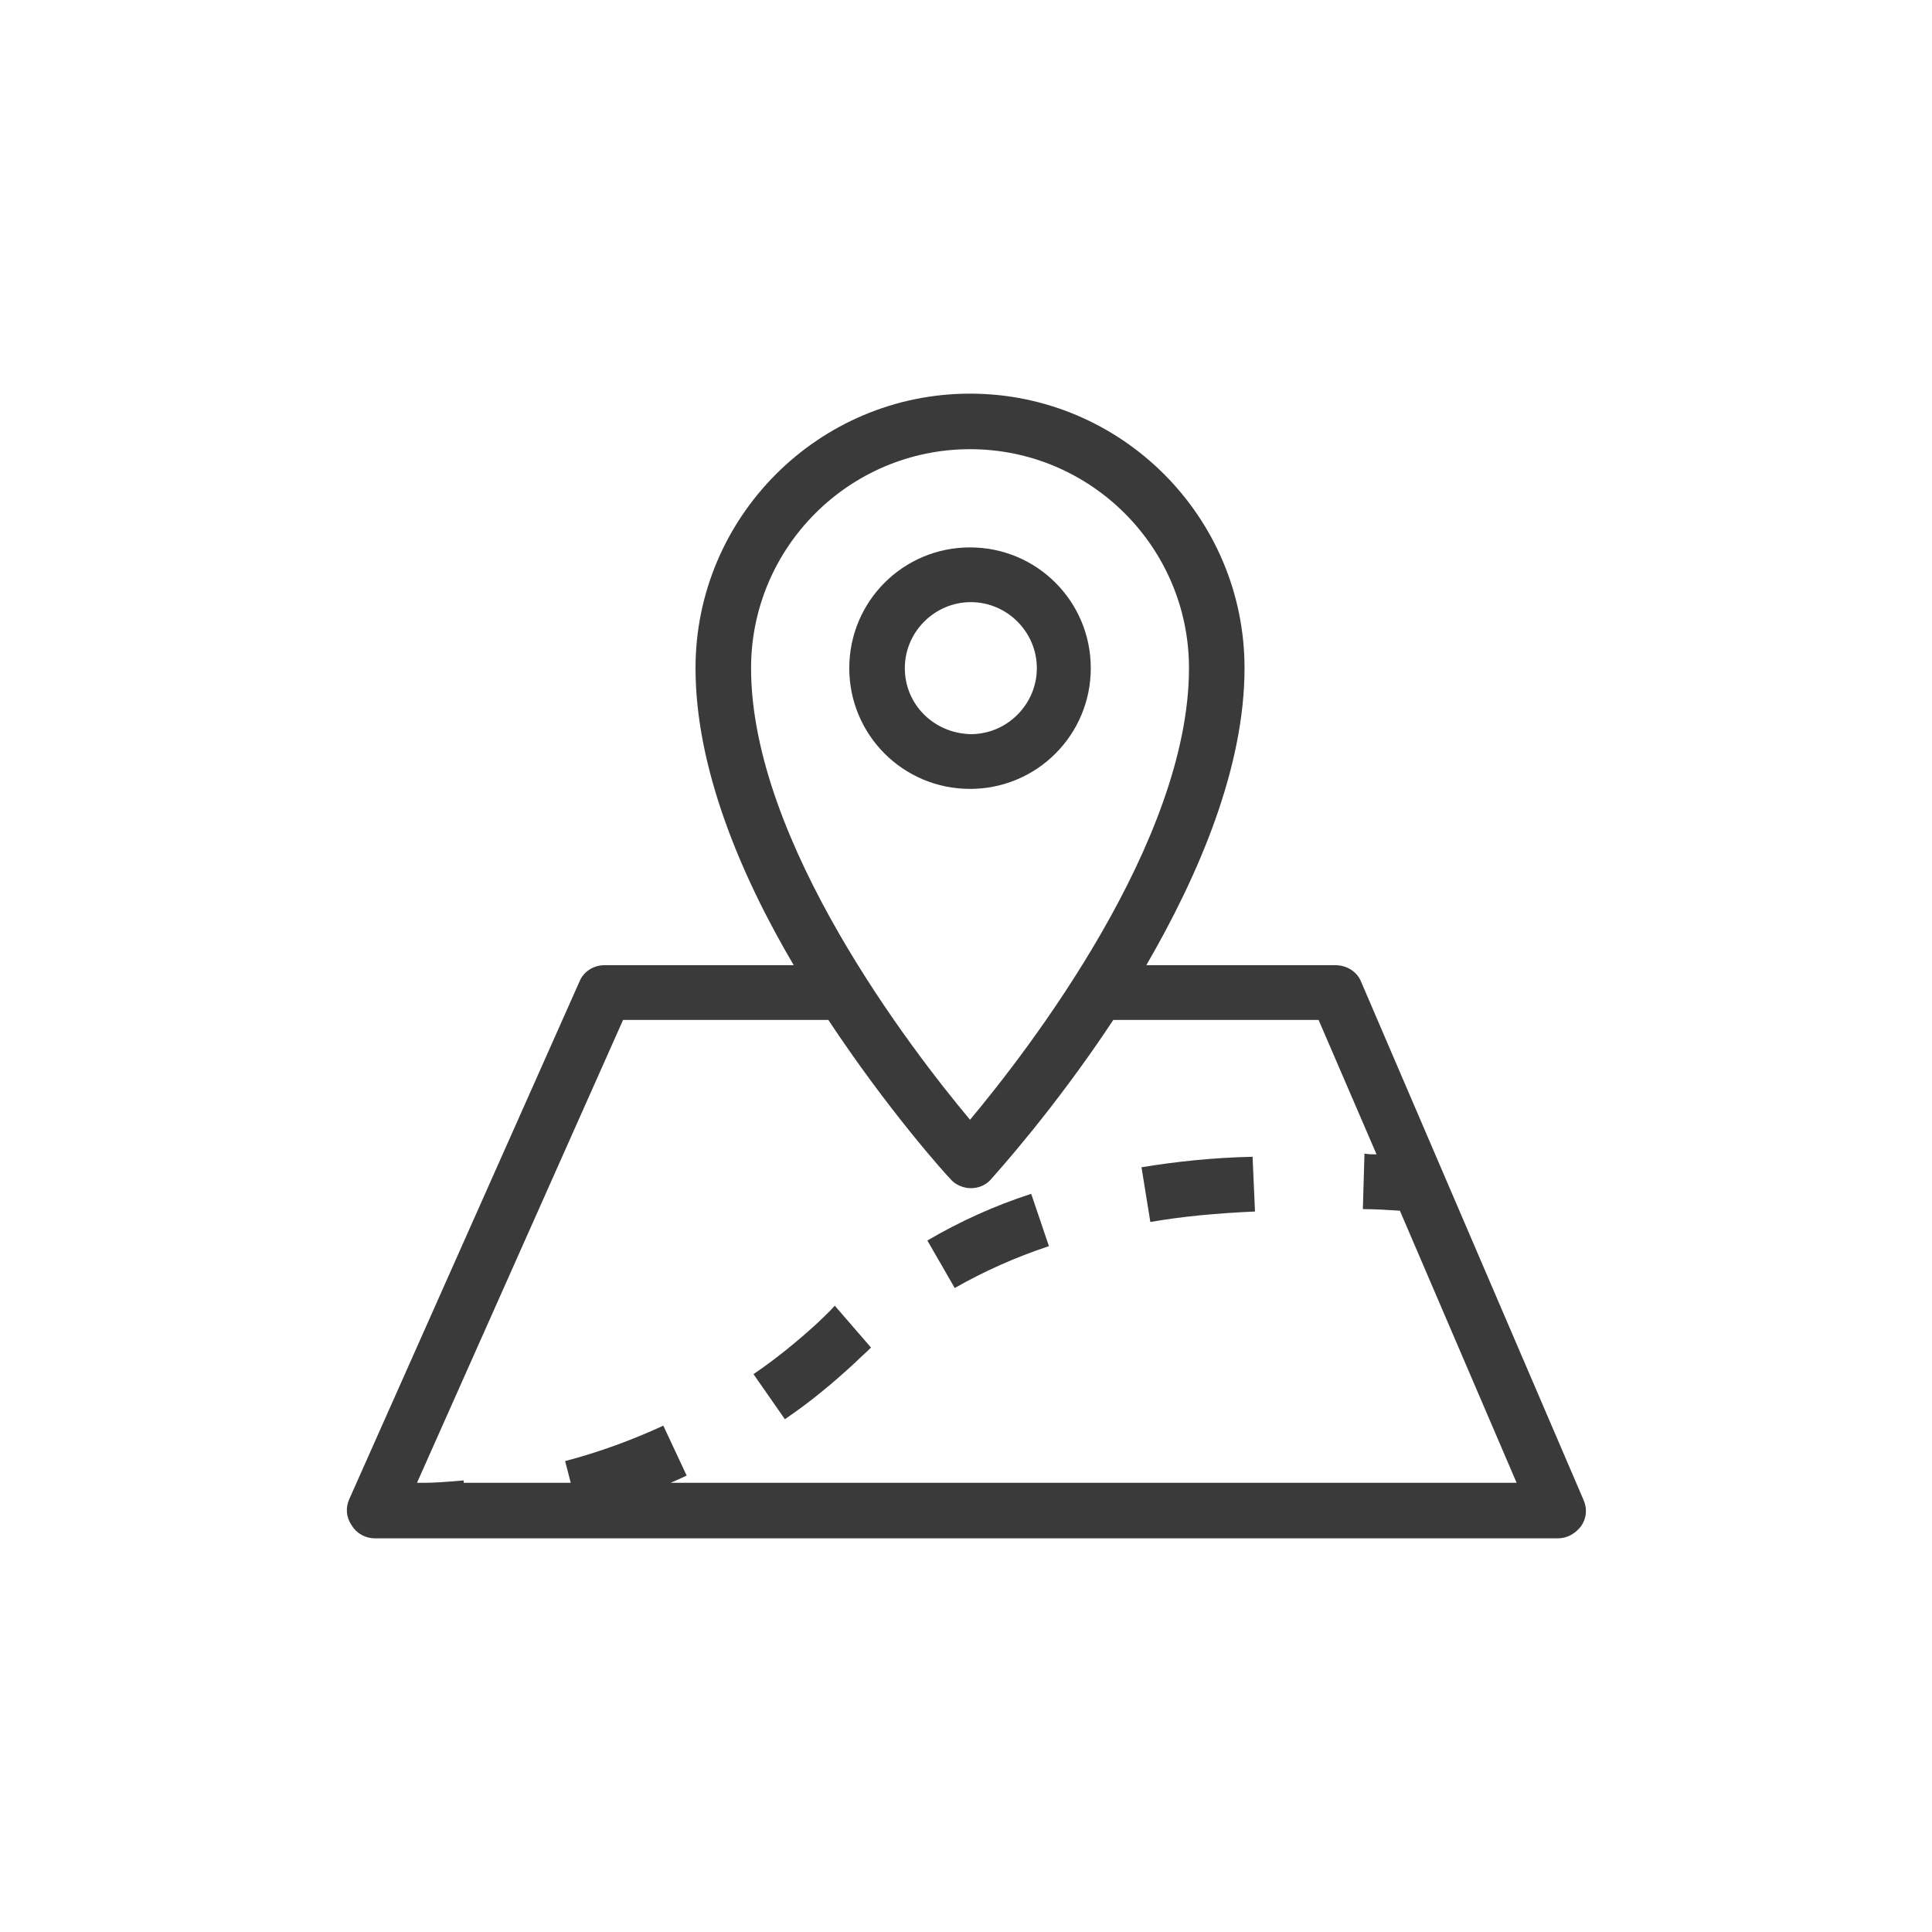 <svg version="1.1" id="Services" xmlns="http://www.w3.org/2000/svg" x="0" y="0" viewBox="0 0 240 240" xml:space="preserve"><style>.st0{fill:#3a3a3a}</style><path class="st0" d="M196.7 186.3L169.1 122c-.5-1.3-1.8-2.1-3.2-2.1h-23.5c6.5-11.2 12.2-24.5 12.2-36.9 0-18.8-15.3-34.1-34.1-34.1S86.4 64.2 86.4 83c0 12.4 5.6 25.7 12.2 36.9H75.1c-1.4 0-2.6.8-3.1 2l-28.6 64.3c-.5 1.1-.4 2.3.3 3.3.6 1 1.7 1.6 2.9 1.6h146.9c1.2 0 2.2-.6 2.9-1.5.7-1 .8-2.2.3-3.3zM93.3 83c0-15 12.2-27.2 27.2-27.2S147.7 68 147.7 83c0 21.6-20 47.5-27.2 56.1-7.2-8.6-27.2-34.5-27.2-56.1zm-10 101.2c.7-.3 1.4-.6 2-.9l-2.9-6.2c-3.9 1.8-8 3.3-12.2 4.4l.7 2.7H57.6v-.3c-2.2.2-3.8.3-4.9.3h-.9l25.6-57.5h25.5c7.4 11.2 14.6 19.2 15.2 19.8.6.7 1.6 1.1 2.5 1.1 1 0 1.9-.4 2.5-1.1.6-.7 7.8-8.6 15.2-19.8h25.5l7.2 16.7c-.5 0-1 0-1.5-.1l-.2 6.9c1.5 0 3.1.1 4.6.2l14.5 33.8H83.3z"/><path class="st0" d="M135.5 83c0-8.3-6.7-15-15-15s-15 6.7-15 15 6.7 15 15 15 15-6.7 15-15zm-23.1 0c0-4.5 3.7-8.2 8.2-8.2 4.5 0 8.2 3.7 8.2 8.2 0 4.5-3.7 8.2-8.2 8.2-4.6-.1-8.2-3.7-8.2-8.2zm-10.8 81.3c-2.5 2.3-5.2 4.5-8 6.4l3.9 5.6c3.1-2.1 6-4.5 8.8-7.1.6-.6 1.3-1.2 1.9-1.8l-4.5-5.2c-.7.8-1.4 1.4-2.1 2.1zm40.2-19.3l1.1 6.8c4-.7 8.4-1.1 13-1.3l-.3-6.8c-4.9.1-9.5.6-13.8 1.3zm-26.6 9.1l3.4 5.9c3.7-2.1 7.5-3.8 11.7-5.2l-2.2-6.5c-4.6 1.5-8.8 3.4-12.9 5.8z"/></svg>